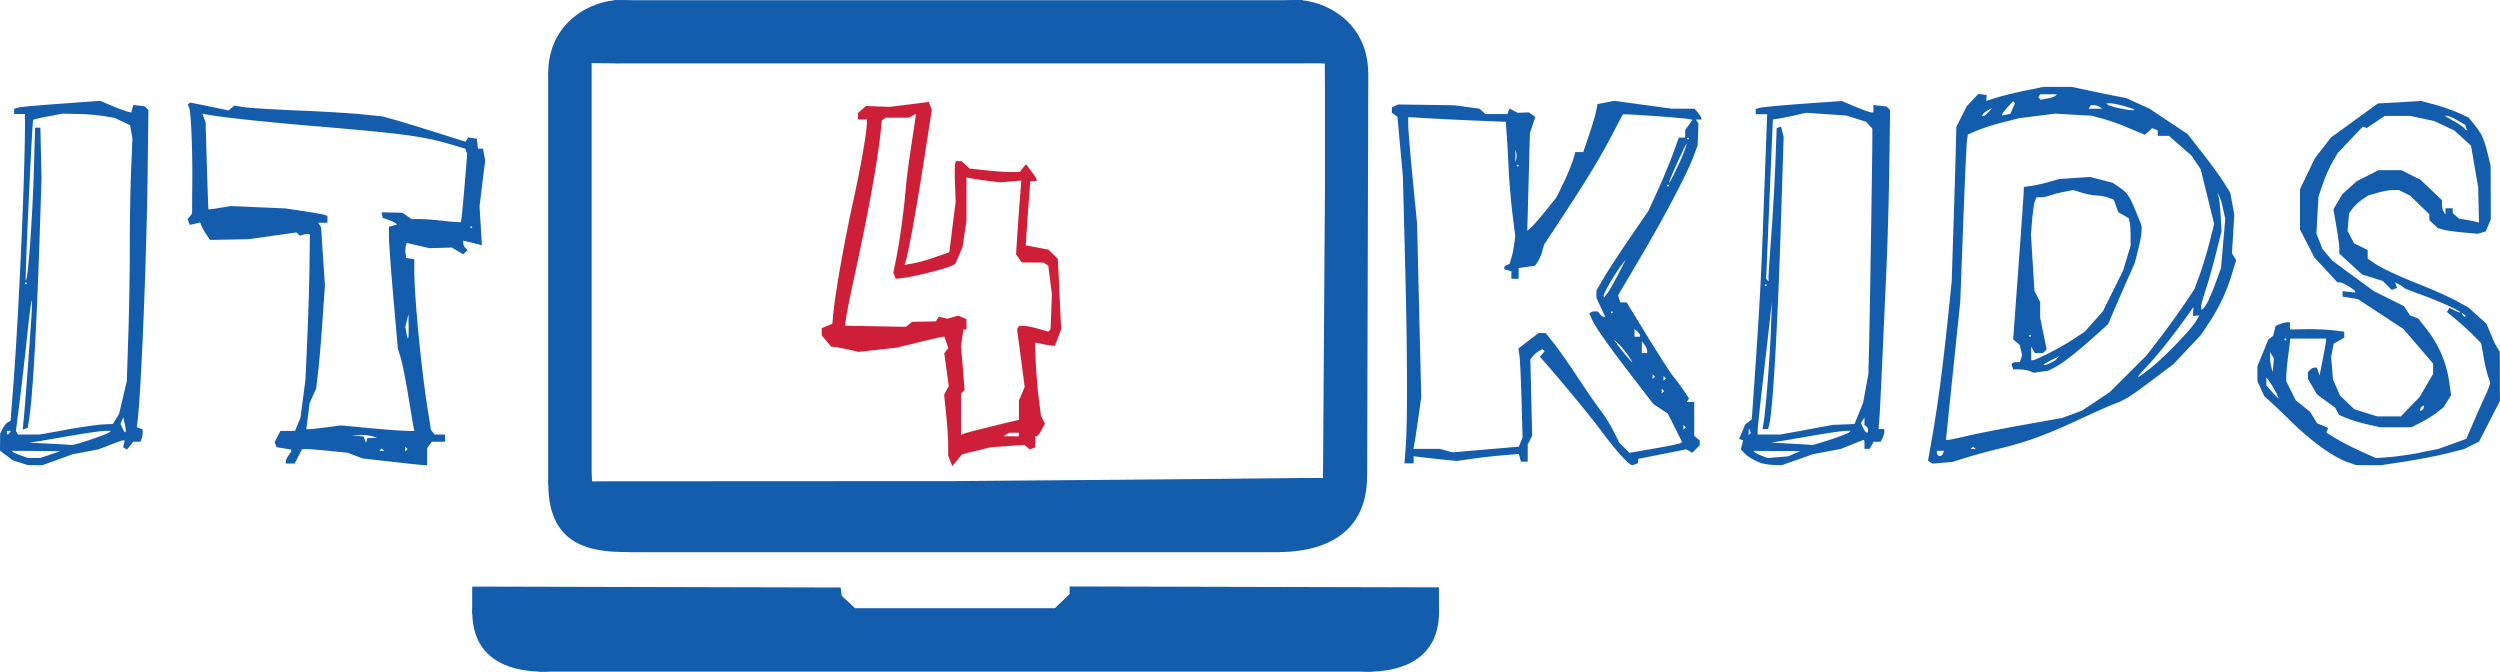 <svg id="Ebene_1" data-name="Ebene 1" xmlns="http://www.w3.org/2000/svg" viewBox="0 0 2105.12 565.58"><defs><style>.cls-1{fill:#145DAD;}.cls-2{fill:#cd2038;}</style></defs><title>Logo_it4kids_ueberarbeitet_4-transparent</title><path class="cls-1" d="M25.12,584.77c27.09,0,27.07-13.87,27.07-29.76s-21.95-28.77-49-28.77-47.49-14.48-47.49,1.41c0,56.13,42.37,57.12,69.45,57.12Z" transform="translate(506 -119.89)"/><path class="cls-1" d="M570.8,584.77c-27.09,0-22.11-16-22.11-31.89s21.95-28.77,49-28.77,47.48-19.43,47.48-3.54c0,56.12-47.33,64.2-74.41,64.2Z" transform="translate(506 -119.89)"/><path class="cls-1" d="M585.68,119.89c-27.08,0-37,15.29-37,31.18s.83,5.1,27.92,5.1,69.52,27.64,69.52,25.8c0-44.51-37.49-62.08-60.45-62.08Z" transform="translate(506 -119.89)"/><path class="cls-1" d="M15.88,119.89c27,0,36.88,15.29,36.88,31.18s-.83,5.1-27.84,5.1S-44.4,183.81-44.4,182c0-44.51,37.38-62.08,60.28-62.08Z" transform="translate(506 -119.89)"/><path class="cls-1" d="M-79.62,678.6c0-.84-1.15,1.11-2.83-.57l-3.07-1.7-1.47-1.7-1.41-1.7-3.12-3.12-2-2.83-4.2.9v-2.63l-3.89-3.61c-2.14-2,2.09-4.87,1.29-4.87l-2.27-4.53-5.8-16.32V613.81l155.11.39,155.12.39.5,3.51.5,3.52,5.6,5.21,5.6,5.21,84.1,0,84.1,0,6.23-6,6.22-6v-6.35l155.12.39,155.83.39.08,20.64-5.67,19.14-.08,3.38-5,.48,0,5.62-1.89,5-3,3-4,2.83-1.51,1.7-10-7.09-5.11,6.81-20.4,9.42H-51.55l-24.66-6-3.41-.85ZM645.21,519.89l-7.29,1.31-2.34,1.31v11.72l-2.29.87L631,536v7l-4.56,3-4.57,3,0,3,0,3-3.61,3.43L614.57,562h-5.18l-4.63,4.2c-2.54,2.3-5.72,5.39-7.06,6.86l-2.44,2.66h-6.62l-.87,2.29-.88,2.29H573.4l-.88,2.28-.88,2.29H24.58l-.88-.16-1.27-.5-2.83.29-6.52-2.27-7.09-2-1.42-.85-3.12-1.14-2-1.42-2-.56-1.7-1.7-1.71-1.42h-1.7l-6.52-.85-2.26-3.69c-1.3-1.46-9.92-2.66-14.46-6.8l-3.4-3.4-3.69-3.69-2.14-1.89,1.58-3.77-2.27-4.26.28-3.4-.57-2.27-.28-2.83-.57-1.7.57-1.7-2-2.53-.86-2.84-.17-2.12V180.77l2.29-.87,2.29-.88V172.4l3-2.58,3-2.59-.7-4.23-.7-4.24,7.48-6.09,7.48-6.1.11-3.43.11-3.43,3.43,0,3.43,0,4.44-4.53,4.45-4.53,2.41-.05,2.42,0,4.19-3.69c2.31-2,4.19-4.4,4.19-5.28l2.84-1.6H590.62l4.45,5.34,4.45,5.33,3.16,0,3.17.05,12.58,11.77L631,154.19l0,5.34,0,5.33,5.23,3.81,5.24,3.82-.79,2.6-.78,2.6,3.13,2,3.13,1.95M-488.95,509.51l-6.3-2-5.38-4.1-5.37-4.1.07-7.17.07-7.16,2.08-4.12c1.14-2.26,3.12-4.7,4.39-5.41l2.31-1.3,2.23-28.89c4.64-60.27,9.84-176.79,9.9-222.12v-7.24h-9.14v-4.37l2.86-.91c2.6-.82,16.08-2,55.85-4.82l13.74-1,9.89,4.16a136.88,136.88,0,0,0,13.11,4.91l3.21.76.83-3.17.83-3.17,4.84.56,4.84.56,1.53,1.53,1.52,1.53-.64,53.16c-.82,68.27-5.2,178.61-8.17,206l-.87,8,2.43.94,2.44.93v2.76a17.21,17.21,0,0,1-.93,5.17l-.92,2.42h-6.05l-2.66,3.29-2.67,3.29-1.63-1-1.63-1,.8-3.05c1-3.81,1.36-3.84-11.19.93l-10.47,4-10.67,2-10.68,2L-457.49,507l-13,4.65-6.1-.08-6.1-.08-6.3-2Zm25.36-6.91,8.38-2.8-20.45-.16-20.45-.15.9.9c.49.5,3.52,1.84,6.73,3l5.83,2.08,5.34,0,5.33,0,8.39-2.8Zm33.53-12.45c8-2.62,15.14-5.36,15.94-6.1l1.45-1.33h-5c-2.74,0-14.71,1.68-26.6,3.73s-25.05,4.29-29.24,5l-7.62,1.22,17.53.84c9.64.46,17.87,1,18.29,1.14s7.28-1.84,15.24-4.46Zm-67.83-5.91.94-1.52h-3.23v1.52c0,.84.3,1.53.67,1.53s1.1-.69,1.62-1.53Zm47.54-2.52c12.42-2.22,26.36-4.22,31-4.43l8.38-.38,2.62-4.29,2.62-4.28,3.26-13.77,3.25-13.77,1.28-38.88c.71-21.38,1.26-55,1.23-74.7s.46-48.2,1.08-63.33l1.13-27.51-1-5.54-1-5.53-6.43-3.07-6.43-3.07-9.15-1.55a184.35,184.35,0,0,0-22.1-1.78l-13-.23-11.91,2.29c-6.56,1.26-12.2,2.58-12.55,2.93-.84.83-7,134.14-6.23,134.91,1.74,1.73,5.69-52.23,6.84-93.31l1-35.06H-472l.5,21.34.49,21.34-1.68,51.07c-2.57,77.55-5.95,135.13-9,153.09l-1,6-2.12.71-2.11.7,1-9.73c1-9.89,4.79-61.05,6.4-85.91,1.49-23.08-.43-13.81-3.79,18.27-1.75,16.76-4.56,41.3-6.24,54.55l-3.06,24.08.9,1.45.9,1.46h17.92l22.58-4Zm49.5-4.49-1.34-5.94-1.17,2.76-1.18,2.77,1.78,3.91c2.49,5.46,3.5,3.6,1.91-3.5Zm-82.56-118.76a.76.76,0,0,0-.76-.76.76.76,0,0,0-.76.76.77.77,0,0,0,.76.77.77.77,0,0,0,.76-.77ZM-177,508.61l-23.63-2.67-6.27-2.39-6.28-2.38-15.61-1.6C-237.36,498.69-246,498-248,498h-3.62l-3.11,6.1-3.11,6.1h-7.56l.05-1.91a11.45,11.45,0,0,1,2.29-4.86c1.23-1.63,2.24-3.43,2.24-4v-1l-6.16-1-6.15-1-.82-2.12-.81-2.12,2.43-4.71,2.44-4.71h12.27l2.31-5.53,2.31-5.52,2.12-16.2,2.13-16.2,1.53-35.06c.84-19.29,1.67-46.73,1.84-61l.32-25.92-1.4-.36a10.14,10.14,0,0,0-4.22.53l-2.83.9-1.39-1.4-1.4-1.4-20.17,2.86-20.18,2.85-16.24.3-16.24.29-3.11-4.57A46.67,46.67,0,0,1-336.4,310l-1-2.75-4.38,1-4.39,1-.93-2.43-.93-2.43,1.88-2.26,1.87-2.26.2-27.83c.21-29.38-1.19-59.44-2.89-62.2l-1-1.65,1-1,1-1,16.26,3.33,16.25,3.32,2.33-2,2.34-2,8.38,1.28c4.61.71,25.19,2,45.74,2.83s44.89,2.32,54.11,3.27l16.75,1.72,9.92,2.75c5.46,1.51,21.17,6.3,34.91,10.64l25,7.89,1.11-1.79,1.1-1.79,3.64.52,3.64.51.48,4.2.48,4.19h4.24l.92,4.95.93,5-2.38,19.27-2.38,19.27,1,16.4,1,16.4-4.06-1-7.86-1.92-3.81-.92v2.14a6.69,6.69,0,0,0,1.82,4l1.83,1.83-1.84,1.84L-116,334l-4.78-2.82-4.78-2.83-9.42.26-9.43.26-9.5-2.21-9.51-2.22-.78,2a17.71,17.71,0,0,0-.29,6.37l.49,4.32,3.43.49,3.43.48v9.69c0,21.68,5.65,80.81,10.91,114.35l3.12,19.82,1.56,1.9,1.56,1.91h8.77v6.1h-11.1l-2,2.66-2,2.67,0,7.24-.05,7.24-3.43-.19c-1.89-.11-14.06-1.4-27.06-2.88Zm-6.6-10.14-1-1-1,1-1,1h4.06l-1-1Zm19.82-1.52-1-1V500l1-1,1-1-1-1Zm-28.72-8.28,4.07-.16-3.81-1.22a42.67,42.67,0,0,0-10.67-1.13l-6.86.1,5,.62,5,.62,1,2.49,1,3.05.53-2.39.61-1.83,4.06-.15ZM-158,478.53c-.4-2.31-2.43-14.51-4.51-27.11s-4.84-26.33-6.14-30.49l-2.36-7.58-3.73-42.68c-2.05-23.48-3.74-46.55-3.76-51.28l0-8.58,3.36-.88,3.37-.88-1.19-1.21c-.65-.66-3.37-1.95-6-2.86l-4.85-1.66-.45-2.33-.45-2.33,8.84.18,8.83.18,3.77,2.67,3.77,2.66,6.9,0c3.8,0,13,.71,20.46,1.56s13.84,1.26,14.2.91,1.7-13.42,3-29l2.34-28.39-.83-2.17-.84-2.17-10.93-3.26c-24.35-7.25-39.87-9.34-118.81-16-41-3.46-73.64-7-86.55-9.31l-5-.91,1.34,3.61,1.34,3.6,1.07,36.56c.59,20.11,1.2,36.67,1.36,36.81A78.67,78.67,0,0,0-321,294.9l9.15-1.51,23.11,1,23.12,1,15,2.25c8.24,1.24,16.19,2.63,17.66,3.09l2.67.85v5.89h-7.81l1.24,1.91,1.23,1.9,1.61,24.4,1.62,24.39-2,29c-1.08,15.93-2.73,35.49-3.66,43.45l-1.69,14.48-2.75,6.1-2.75,6.1-1.41,11.05-1.4,11.05h2.39c1.31,0,7.88-.72,14.58-1.61l12.2-1.6,22.87,2.17c12.58,1.19,26.45,2.26,30.83,2.36l8,.2-.74-4.19Zm-3.92-83.85-.15-10.29-1.31,5.34-1.31,5.33.87,5c1.37,7.79,2.07,5.84,1.9-5.34Zm53.52-83.47a.77.77,0,0,0-.77-.76.76.76,0,0,0-.76.76.77.77,0,0,0,.76.77.78.78,0,0,0,.77-.77ZM860.5,505c-3.69-3.7-11.69-13.47-17.77-21.73-9-12.27-35.22-44-49.08-59.55l-3-3.39,2-2.36,2-2.37-.85-.85-.85-.85L790,415.38a20.28,20.28,0,0,0-5.09,4.31l-2.28,2.81.77,32.12.77,32.12-1.88,3.7-1.88,3.71,0,7.24,0,7.25h-5.74l-.84-3.24-.85-3.24-13.43,1.11c-7.39.61-19.12,1.93-26.06,2.94l-12.62,1.84-11.77-1.17c-6.47-.65-14.69-1.53-18.25-2l-6.48-.79v6h-7.73l1-13.34c1.66-22.27,1.49-78.09-.47-155.12l-1.87-73.17L673,243.4l-2.26-25.12-2.36-1.72-2.35-1.73v-4.67l2.67-1.15,2.66-1.15,23.63.33,23.63.33,10.6,1.46,10.59,1.45,2.48,2.25,2.49,2.25h18.49l.9-2.35.9-2.35,3.41,1.82,3.41,1.83,4.78-.18,4.79-.18,2.66,1.94,2.66,1.95-2.27,6.76-2.26,6.77-1.11,41.16-1.11,41.16,3.45-3.05c1.9-1.67,7.46-8.07,12.37-14.21l8.93-11.17,6-12.46a170.49,170.49,0,0,0,7.85-18.94l1.88-6.48h6.65l4.81-14.1c2.65-7.76,5.36-16.85,6-20.2l1.21-6.1,7.07-1.38,7.06-1.38,24.13,3.3,24.13,3.29h19.33l2.86,3.43c1.58,1.88,2.89,3.94,2.92,4.57l0,1.15H922l1.1,1.76,1.09,1.77-.33,9.1-.33,9.1-3.79,10.09c-5.47,14.54-24.8,51.16-45.41,86l-17.84,30.21.93,2.95.94,3h5.34l18,29.35c9.92,16.14,19.54,31.06,21.4,33.15a135.42,135.42,0,0,1,8.25,11.07l4.88,7.25-.94,1.51-.93,1.52h6.28v28.59l2.29,1.9,2.28,1.89v4.2L922.15,498l-3.09,3.08-2.63-1.4-2.63-1.39-20.2,4-20.2,4v3.6l-2.41.93c-3.49,1.34-3.18,1.51-10.49-5.79ZM751.94,497.8,773,496l1.54-4,1.53-4-.87-31.25c-.47-17.19-1.26-34-1.74-37.35l-.88-6.1,8.48-6.47,8.48-6.48h6l7,8.76c3.85,4.82,13.1,18,20.55,29.35s16,23.67,19,27.44a118.49,118.49,0,0,1,10.46,16.81l5,9.94,4.25,4.25,4.25,4.26,20.55-3.52c11.29-1.93,21.27-4,22.17-4.52l1.62-1-5.94-11.93-6-11.93-6.17-4.12-6.17-4.12-19.12-24.88c-19.85-25.83-29.93-40.3-32.91-47.21l-1.74-4,.91-.91a6,6,0,0,1,3.52-.92h2.61l1.9,2.29c1,1.26,2.47,2.29,3.17,2.29h1.26l-3.72-8-3.73-8V367.6l0-3.08,6-10.34c3.33-5.68,13.16-20.77,21.85-33.51L882,297.49l7.77-17c4.27-9.33,10.05-23.22,12.83-30.84l5.07-13.87,2.66,0,2.67,0v-6.39l3.1-4.35,3.1-4.35-5-.77c-7.31-1.12-53.22-4.29-53.67-3.7-.21.28-4.57,8.56-9.7,18.4-9.53,18.3-21.89,38.54-44.12,72.28l-12.55,19-1.51,5.62a34.58,34.58,0,0,1-3.81,8.86l-2.28,3.25-6.9,1-6.9,1v9h-6.1v-6.38l-3-.8-3-.8v-1.39c0-.77,1-1.78,2.21-2.24l2.22-.85,1.51-4.82A87,87,0,0,0,769,325.7l.93-6.86-2.33-18.66c-1.29-10.26-2.72-27.07-3.2-37.35s-1.23-23.57-1.68-29.53l-.81-10.83-24.67-1c-13.56-.56-32-1.44-41.05-2l-16.39-.95v6.69c0,3.69,1.68,23.85,3.73,44.81l3.72,38.11L689,381.34l1.76,73.18-2.5,17.53c-1.37,9.64-2.86,19.39-3.31,21.66l-.81,4.14,11.16,0,11.16,0,5.34,1.48,5.33,1.48,6.86-.61,28-2.43Zm160.58-19.15-1-1v4.06l1-1,1-1-1-1Zm-18.29-30.49-1-1v4.06l1-1,1-1-1-1Zm1.52-10.67-1-1v4.06l1-1,1-1-1-1ZM886.61,436l-1-1V439l1-1,1-1-1-1Zm-22.52-18a69.5,69.5,0,0,0-8.07-9.52l-3.15-2.68,1.6,2.29c3.57,5.07,13.24,16.77,13.87,16.77.37,0-1.54-3.09-4.25-6.86ZM881,415.17a10.84,10.84,0,0,0-2.24-4.95l-2.24-3,0,4.95,0,5H881v-2Zm-6.1-13.06c0-.74-1-2.19-2.29-3.24l-2.28-1.9v6.48h4.57v-1.34Zm-22.87-19.25a.76.76,0,1,0-.76.77.77.77,0,0,0,.76-.77Zm4.65-32,6.21-12.2-2.48,3.05c-4.85,6-16,24.69-16,26.81l0,2.16,3-3.81c1.65-2.1,5.79-9.3,9.21-16Zm42.61-74.7a.76.76,0,1,0-.76.76.76.76,0,0,0,.76-.76ZM910,252.75c2.6-6.16,4.49-11.45,4.19-11.75-.5-.5-13.51,28-14.6,32s6.07-10,10.41-20.24Zm-137.25,6.63a.77.77,0,1,0-.76.76.77.77,0,0,0,.76-.76Zm-2-11-.7-2.67v10.67l.7-2.67a12.6,12.6,0,0,0,0-5.33Zm145.3-11.82a.76.76,0,1,0-1.52,0,.76.76,0,1,0,1.52,0Zm62.49,273.75c-6.12-1.86-12.73-5.64-15.8-9l-2.84-3.14.94-3.75.94-3.75-1.68-.56-1.68-.56,2.5-6,2.51-6.05,2.83-2.28,2.83-2.29,2.43-35.06c4-58.18,5.42-83.39,7-127.3.84-23.06,2-53.76,2.54-68.22l1-26.3h-9.62v-4.37l2.78-.88c2.64-.84,23.5-2.67,55.18-4.84l14.51-1,11.37,4.78c6.26,2.63,12.25,4.78,13.31,4.78h1.94v-6.17l5.44.6,5.44.6L1084,211l1.56,1.56-.7,48.57c-.38,26.71-1.47,65.37-2.41,85.91s-2.49,54.84-3.45,76.22-2,43.17-2.44,48.41l-.71,9.52h4.85v2.39a13.92,13.92,0,0,1-1.58,5.34l-1.58,2.95h-5.88l-1.64,3-1.63,3H1064v-3.81c0-2.09-.23-3.81-.5-3.81s-4.7,1.71-9.84,3.8l-9.34,3.79-11.89,2.25-11.88,2.26-13,4.59-13,4.59-6.1-.1a44.75,44.75,0,0,1-9.92-1.26Zm26.25-8.33,5-2.19-19.69-.13-19.7-.12,1.13,1.14a25.56,25.56,0,0,0,6,3l4.85,1.88,8.7-.71,8.7-.71,5-2.19ZM1035,490.15c8-2.62,15.14-5.36,15.93-6.1l1.45-1.33H1048c-2.4,0-14,1.66-25.84,3.7s-24.9,4.26-29.09,4.95l-7.63,1.25,16.77.85c9.23.46,17.11,1,17.53,1.14s7.28-1.84,15.25-4.46Zm-67.56-7.72-.8-2-.12,2.92-.12,2.93.92-.92.92-.93-.8-2Zm47.78-.71,22.07-4.05,9.14-.37,9.15-.37,3.62-8.92,3.62-8.91,2.23-12.2,2.23-12.2.58-23.63c.59-23.72,2.71-157.8,2.75-174.12l0-8.71-2.64-2.92-2.64-2.91-8.33-2.62-8.33-2.62L1031.61,216l-17.09-1.13-8.44,2c-4.64,1.08-10.87,2.34-13.84,2.81l-5.39.84L984,287.64l-2.81,67.13,1,1,1,1v-4c0-2.23,1.05-18,2.33-34.94s2.83-44.22,3.43-60.5l1.1-29.61,1.85-.61,1.85-.61,1.08,4.3,1.09,4.3L994,296c-2.9,95.42-7.13,169.94-10.31,181.79l-.92,3.43h-4.61l1-6.22c1.84-11.52,5.34-56.85,6.11-79.15l.76-22.1-2.2,19.82c-1.21,10.9-3.92,34.56-6,52.59S974,480.45,974,482.34v3.43h19.13l22.07-4Zm51.8.33a4,4,0,0,0-1.53-3.14L1064,478l0-3.34-.05-3.34-1.43,2.45L1061,476.2l1.87,4c2,4.38,4.15,5.31,4.15,1.84ZM981.63,360a.76.76,0,1,0-1.52,0,.76.76,0,0,0,1.52,0Zm489.49,149.18c-12.32-4.31-30.59-17.41-47.51-34.08-5.54-5.45-13-12.55-16.55-15.78l-6.48-5.87-2.87-6.33-2.87-6.32,0-6.27,0-6.27,4.61-11.27,4.62-11.26,2-1.52,2-1.53,1.06-4.24,1.06-4.25,3.87-1.47a22.4,22.4,0,0,1,6-1.47h2.19v6.06l13.34-.24a201.41,201.41,0,0,1,22.87.93l9.52,1.17v2.52l0,2.52-4.47,2.54L1459,409.3l-1,5.6-1.05,5.61.76,9.47.76,9.48,3,6.76,3,6.77,6,5.77,6,5.77,9.69,3,9.68,3h19.77l7.87-8.11,7.87-8.12,5.72-9.76,5.71-9.76V426l-12.52-14.56-12.53-14.56-19.11-12.55-19.1-12.55-6.48-1.08-6.48-1.07V365l5.33.62,5.34.62,0-.83c0-1.41-10.47-7.7-12.78-7.7h-2.16l-9.8-10.58-9.8-10.59-6-11.76-6-11.76V279.2l6.26-13,6.25-13,6.7-8.7,6.71-8.7,19.82-14.4,19.81-14.4L1514.5,206l18.36-1.09,12,3.27a152,152,0,0,1,20,7.08l8,3.8,5.2,6.44c5.81,7.2,7.68,11.43,10.94,24.73l2.24,9.15.07,22.63.07,22.63-2.11,5-2.11,5.05-3.33,1.06-3.32,1-12.32-1.09c-6.78-.6-14.37-1.68-16.88-2.4l-4.55-1.3-3.57-3.35-3.57-3.35v-4.91l-8-7.79-8-7.79-4.88-2.45-4.88-2.45H1509a59.89,59.89,0,0,0-12.92,2.36l-8.12,2.36-4.93,3.36a39.25,39.25,0,0,0-8,7.43l-3,4.08-.63,7.36-.64,7.35,2.75,5.34,2.76,5.33,5.71,2.8,5.72,2.79v7.16l4.19,3c6.88,4.85,19.75,10.94,41.32,19.54,11.2,4.47,24.65,10.52,29.9,13.45l9.53,5.33,7.56,6.79,7.55,6.8,2.44,5.83,3.39,8.11c.53,1.26,1.95,4,3.16,6.1l2.2,3.81.07,20.58.06,20.58-8.81,17.16-8.8,17.16-6.27,3.08L1569,498l-14.47,3.67c-8,2-23.77,5.09-35.15,6.83l-20.68,3.15-10.41-.07-10.41-.07-6.74-2.36Zm61.26-8.35,14.88-2.93,11.76-4.26,11.75-4.26,5.87-13.62c3.22-7.49,7.32-16.71,9.1-20.48s3.68-8.23,4.21-9.91l1-3.05-1.82-5.34a150.31,150.31,0,0,1-3.85-16.7l-2-11.37-6.94-7c-3.82-3.84-10.31-9.76-14.43-13.14l-7.49-6.16,1.09-1.77,1.1-1.78,4.49,2.32c2.47,1.28,4.48,1.92,4.48,1.42,0-1.34-20.43-10.47-34.3-15.31-6.7-2.34-12.54-4.71-13-5.27a18,18,0,0,0-4.16-2.79l-3.4-1.79.89,2.31.88,2.31-2.27.87-2.28.88-3.76-3.77-3.77-3.76-8.73-2.75-8.72-2.75-9.57-8.77-9.57-8.77,0-4.25c0-2.34-1.09-10.73-2.48-18.65l-2.51-14.4,3.7-6.31,3.7-6.31,6.14-5.55,6.14-5.54,9.15-4.62,9.15-4.62h19.3l8,4,8,4,9.07,8.63,9.07,8.64,0,3.77a13.36,13.36,0,0,0,1.5,6.06l1.47,2.28,0-2.67,0-2.66h6.09v4.1l2.67,2.33,2.67,2.33,6.1,1c3.35.57,7.12,1.34,8.38,1.7l2.29.67-.34-14.85-.35-14.85-3-17.53-3-17.53-7-6.39-7-6.4-8.46-4-8.47-4-10.15-2.16-10.16-2.15-10.69,0-10.7,0-7.6,5.09-7.6,5.1-1.67-.57-1.66-.57-10.55,11.1-10.54,11.1-4.31,7.35a126.87,126.87,0,0,0-8.1,18.29l-3.8,10.95-.86,15.6-.87,15.59,2.54,6.51,2.54,6.51,4.15,4.9,4.16,4.9,17.39,12.82L1492.81,365l12.72,6.33,12.72,6.33,2.56,3.91,2.56,3.91,3.45,1.31,3.45,1.31,6.31,8a92.73,92.73,0,0,1,19.87,46l1.49,10.49-3.16,5.11-3.16,5.1-5.62,4.44a98.9,98.9,0,0,1-13.59,8.44l-8,4h-26.18l-10.93-2.49A126.16,126.16,0,0,1,1470,472l-6.42-2.75-1.6-3-1.61-3-7.67-5.63-7.67-5.63-3.79-6.47-3.79-6.47v-6l1.83-1.83a6.37,6.37,0,0,1,3.71-1.83h1.88l1.15,3.43,1.16,3.43,2.67-13.72c1.46-7.54,2.71-14.58,2.76-15.62l.09-1.91h-30.09l-1.73,13.44c-.94,7.4-1.72,15.49-1.72,18V441l4,8,4,8,6,4.82,6,4.82,3,4.84,3,4.85,4.64,1.92,4.64,1.93-.76,2-.76,2,7.92,4.89a228.36,228.36,0,0,0,20.88,10.73l13,5.85,11.43-.89c6.29-.49,18.14-2.21,26.32-3.83Zm2.65-38.11V461.2l-1.53.94a3.33,3.33,0,0,0-1.52,2.46v1.53l1.52-.94a3.35,3.35,0,0,0,1.53-2.47ZM1409.2,448a86.72,86.72,0,0,0-5.48-8.69l-1.33-1.45v6.6l4.74,5.39c2.6,3,5.06,5.39,5.48,5.39s-1.13-3.26-3.41-7.24Zm-2.1-28.94-1.56-2.7,0,4.58a35.15,35.15,0,0,0,1.1,8.38l1.12,3.81.47-5.69.47-5.69-1.57-2.69Zm12.06-13.37a.76.76,0,1,0-.76.76.76.76,0,0,0,.76-.76ZM1570.09,386c0-.37-.79-1.16-1.76-1.76l-1.76-1.08,1.09,1.76c1.08,1.75,2.43,2.36,2.43,1.08Zm.53-158.67-.89-2.33-6.43-3.77c-3.54-2.08-7.41-3.77-8.59-3.76h-2.15l7.89,4.53c4.34,2.49,8.33,5.23,8.86,6.09,1.46,2.36,2.32,1.85,1.31-.78ZM1119.3,509.06l-1.82-1.27,3.74-21.3c4.59-26.15,8.75-57.8,13-98.56l3.2-31,1.55-48c.86-26.42,1.73-55.7,1.94-65.08l.39-17.06,4.42-8.76,4.42-8.77,4.87-5.16,4.86-5.17,3.52.5,3.52.5-.17,2.44-.18,2.44,9.07-2.82c5-1.55,15.8-4.19,24-5.87l15-3.06,12,0,12,0,13.72,2.93c7.55,1.62,17.84,3.73,22.87,4.71l9.15,1.77,9.91,4.52,9.9,4.51,16,10.7,16,10.69,12.71,16.27c7,8.95,15,20.05,17.9,24.66l5.19,8.39,1.71,9.14,1.72,9.15-1,16.37-1,16.37,1.77,2.83,1.77,2.84-3.43,11.28a152.26,152.26,0,0,1-19.18,41.11l-7,10.57-11.58,12.31-11.58,12.31-18,13.57c-18.74,14.1-22.86,16.66-32.72,20.28-3.25,1.2-16.19,7-28.77,12.84-27,12.59-44.69,19.09-65.55,24.07-8.39,2-21.08,5.42-28.21,7.61l-12.95,4-8.39.72-8.38.72-1.83-1.26Zm10.76-7.29.88-2.28h-6v1.27c0,3.53,3.86,4.3,5.12,1Zm26.38-4.82-1-1-1,1-1,1h4.07l-1-1Zm-4.65-10.33c9.13-2.05,30.63-6.23,47.79-9.29l31.2-5.57,8.14-3.05,8.14-3,11.73-7.83,11.74-7.83,15.35-15.28,15.35-15.28L1312.37,405c6.13-8,15.26-20.58,20.28-28l9.14-13.56,4.47-12.26c2.46-6.74,6.2-19.1,8.32-27.46l3.84-15.21-5.64-23-5.63-23-3.83-5.71-3.83-5.7-9.56-8.4-9.56-8.39h-9.45v-4.67l-2.34-.9-2.34-.9-3.07,2.78-3.07,2.77-4.12-1.7c-2.26-.94-8.27-3.45-13.35-5.59a175.07,175.07,0,0,0-18.3-6.32l-9-2.45-15.45-.87-15.45-.87-15,1.89-15,1.89-13.84,3.5a184.81,184.81,0,0,0-21.69,6.88l-7.84,3.38-.73,4.78c-.41,2.63-1.85,34.28-3.21,70.33l-2.47,65.56-6,57.82c-3.29,31.81-6,58-6,58.31,0,.93,2.71.47,19.23-3.23Zm51.66-54.17a28,28,0,0,0-8.6-1.46l-5.56-.1-.82-2.14-.82-2.14.91-.91a6.32,6.32,0,0,1,3.61-.91h2.69l.92-2.92.93-2.92-1-4.32-1-4.32-2.77-2.29-2.77-2.29,4.46-61c2.45-33.54,4.47-62.43,4.48-64.21l0-3.23,6.48-.9a132.63,132.63,0,0,0,14.86-3.32l8.39-2.42,13-.88,13-.89,9.59,2.47,9.58,2.46,5.41,3.68c6.91,4.69,8.78,7.44,14.33,21.05l4.53,11.13v4.71c0,2.59-1.29,9.79-2.89,16l-2.89,11.29L1285,356.19c-3.51,8-8.53,19.49-11.15,25.61l-4.78,11.13-11.49,10.31c-15.14,13.59-26.79,22.66-33.48,26.05l-5.44,2.76-6.1.87-6.1.87-3-1.34Zm22.38-10.29,2-2.38-6.46,3.3c-3.56,1.81-6.47,3.59-6.47,3.95,0,1.41,9.09-2.62,10.95-4.87Zm-6-5.2A231.72,231.72,0,0,0,1241,404.83l8.58-5.83,7.58-8.5,7.58-8.5,8.5-17.1,8.49-17.1,3.16-10.45,3.17-10.45,0-8.61c0-4.73-.39-10-.85-11.67l-.82-3.07-4.34-2.49-4.33-2.48-1.91-5.27-1.9-5.28-4.84-1.75a33.41,33.41,0,0,0-9.41-1.75,55.51,55.51,0,0,1-12.26-2.28l-7.7-2.29-7.44,1.42a87.93,87.93,0,0,0-11.74,3,27.41,27.41,0,0,1-8,1.64h-3.75l-1.3,3.43c-.71,1.89-1.76,8.92-2.32,15.63l-1,12.19,1.48,23.87,1.49,23.88,2.4,4.63,2.39,4.64,0,6.55,0,6.56,2.73,13.33,2.73,13.33-1.54,1.53-1.53,1.54h-6.86l-1.55-2.67-1.56-2.67,0,5.72,0,5.71h1.56c.86,0,7.2-2.83,14.1-6.3Zm-15.66-14.28a.76.76,0,1,0-1.52,0,.76.76,0,1,0,1.52,0Zm101.56,26.45c10.86-8.54,33.68-32.25,37.53-39l2.66-4.64-2.66.2-2.65.21.16-3.74.15-3.75-2.08,3c-12.05,17.29-26.43,35.66-35.7,45.59-12.23,13.1-11.79,13.46,2.59,2.14Zm47.68-55.9c1.56-3.08,4.61-10.57,6.79-16.63l4-11,1.79-20.73,1.79-20.72-1.92-8.66c-1-4.76-2.57-9.68-3.38-10.94l-1.47-2.28,1.09,3.05c.6,1.67,1.42,9,1.82,16.19l.73,13.14-4.76,19c-2.62,10.46-6.47,24-8.56,30.2s-3.81,12.48-3.81,14.06v2.87l1.55-1c.85-.52,2.82-3.48,4.39-6.57Zm-184.92-159,2.9-3.27-3.34,1.75a13.53,13.53,0,0,0-4.28,3.27l-.94,1.52h1.38c.76,0,2.68-1.48,4.28-3.27Zm20.28-3,2-4.54-.82-.82-.82-.82-4.64,5.1c-2.55,2.8-4.65,5.52-4.68,6l0,.93,3.49-.66,3.49-.67,2-4.55Zm102.3,1.08c0-1-16.12-5.44-19.93-5.44h-3.45l1,1c2,2,22.41,6.1,22.41,4.47Zm-29-2.4a10.94,10.94,0,0,0-4.86-1.5l-2.58,0-.94,1.52-1,1.53,5.81,0,5.81,0-2.29-1.48Zm-37.43-9.33,1.45-1.34H1212l-.81,1.31-.81,1.32,1,1,1,1,5.44-1c3-.53,6.1-1.57,6.89-2.31ZM609.66,279.18v-86l-.17-25.09-1.42,3.12,2.55,2.55c.13-1,2.09-.37,2-1.42l-3.4-4.25-7.09-1.14-2.83-1.41-.85-2.55-2.27-.29-1.42-2.26,3.69-.86,15.3,13.61-25.75.07H13.48L-11.44,173l23.38-4.25-.14-1-.14,2.26-1-.42-3.12.85-1.42-.14-5,.85-3.54.28-5.39,1.28v345h0l.44,8.88-2.27-.85,5.67,1.7-13-2.27c7.86.27,25.52,0,31.18,0l-24.38,0L298.22,525c96.74-.82,195.22-1.5,290.83-2.61h3.46l17,0,.57.28-7.94,7.66,2-2.27,3.69.85.24-12.71" transform="translate(506 -119.89)"/><path class="cls-2" d="M294.11,507.94l-1.71-4.5v-9.22c0-5.07-.78-16.58-1.72-25.59L289,452.26l1.95-3.64,1.95-3.65L291,431.1l-1.9-13.87,1.74-2.09,1.74-2.1-1.68-4.8-1.67-4.79h-1.28c-.71,0-9.72,2.06-20,4.58l-18.76,4.58-16.06,1.78L217,416.18l-8.33-1.88c-4.59-1-9.79-2-11.55-2.18l-3.21-.29-4-4.79-4-4.8v-6.05l4.47-1.85,4.47-1.85,1-10.15c1.77-17.69,9.51-61,16.8-94.08,6.15-27.87,11.17-56.7,11.32-65.09l.05-2.66h-7.62v-5.42l3.43-3,3.43-2.95,9.91.37,9.9.37,16.52-2.09,16.52-2.09,1.25,3.3,1.26,3.29-6.69,43.26c-6.15,39.78-13.4,79.53-15.53,85.07l-.87,2.28,6.7-1.08a147.68,147.68,0,0,0,18.93-5.3l12.22-4.23L296,311.1l2.71-21.23-.54-14.48c-.3-8-.27-15.69.07-17.15l.61-2.67h4.92l3.33,3.13,3.33,3.13,14.3,1.52c7.86.84,17.38,1.47,21.16,1.41l6.86-.11,2.56-3.37c1.41-1.86,2.81-3,3.11-2.64,10.2,13.78,10.16,13.7,6,13.7H361.6l-.93,11.81c-.52,6.5-1.39,18.68-1.94,27.06l-1,15.25,9.6,1.82,9.6,1.82,3.93,3.93,3.93,3.93,1.37,29.64,1.38,29.64-2.64,6.91-2.65,6.92-1.78-.07c-1,0-4.75-.64-8.38-1.34l-6.61-1.28.67,16.21c.37,8.91,1.5,22.72,2.51,30.69l1.84,14.48,1.68,3.41,1.68,3.42L371,481.94c-1.58,2.94-3.41,5.35-4.06,5.35h-1.17v9.25l-2.31.88-2.31.89-2.31-1.93-2.32-1.92-14.05,1-14.05,1-12.13,2.93-12.12,2.94L300,507.36l-4.15,5.09-1.72-4.51ZM352,487.3v-1.52h0v-1.53l-4.19,0-4.19,0-2.29,1.48-2.29,1.48m-12.19-7.78c10.06-2.45,19.84-4.8,21.72-5.21l3.43-.75V457.18l2.41-5.77,2.41-5.76-3.2-24.25-3.19-24.26.87-1.42.88-1.42h3.87c2.13,0,7.63,1.09,12.22,2.43l8.35,2.42,1-1,1-1,.56-14.79.56-14.79-1.53-12-1.53-12-2-1.29-2-1.28-9.14-.07-9.15-.07-2.42-3.39-2.42-3.38,1.13-17.53c.62-9.64,1.64-23.63,2.26-31.08L354,271.92l-9,.77-9,.77-10.68-1.36c-5.87-.74-12.21-1.69-14.1-2.11l-3.43-.76v36.83l-1.67,11-1.68,11-3,7-3,7-3.33,1.71c-4.49,2.32-30.52,8.86-39.6,10l-7.29.89-1-2.52-1-2.52,2.48-12.32c3-15.06,6.65-41.64,7.91-58.06.52-6.71,2.62-23.06,4.68-36.34s3.75-24.8,3.75-25.59v-1.44l-2.95,1.57L259.22,219l-9.63,0L240,219l-1.72,1.12-1.72,1.12-1.05,9.91c-2.71,25.6-10.48,68.42-22.15,122-3.2,14.67-6.27,29.9-6.82,33.85l-1,7.16,25.61.46,25.62.45,2.62-2.1,2.62-2.09,10-.19,10-.19,1.23-2,1.23-2,3.67.87,3.67.87,4.57-1.3,4.57-1.31,3.43,1.53,3.43,1.53v8.66h-2.63l-.95,6.92-1,6.93,1.51,18.52,1.52,18.53-1.54,1.53-1.53,1.53v34.78L305.9,485c1.46-.6,10.9-3.09,21-5.54Z" transform="translate(506 -119.89)"/><polygon class="cls-1" points="1113.08 46.95 1113.08 53.29 1121.09 53.29 1121.09 46.95 1113.08 46.95 1113.08 46.95"/><polygon class="cls-1" points="1115.92 50.12 1115.92 56.46 1123.92 56.46 1123.92 50.12 1115.92 50.12 1115.92 50.12"/><polygon class="cls-1" points="516.81 46.77 516.81 53.12 522.08 53.12 522.08 46.77 516.81 46.77 516.81 46.77"/><path class="cls-1" d="M646.07,685.47c-21.71,0-17.72-12.56-17.72-25.05s17.6-22.6,39.31-22.6,38.07-15.27,38.07-2.79c0,44.1-38,50.44-59.66,50.44Z" transform="translate(506 -119.89)"/><path class="cls-1" d="M-49.15,685.4c21.79,0,17.79-12.57,17.79-25S-49,637.74-70.82,637.74s-37.5-15.26-37.5-2.78c0,44.09,37.37,50.44,59.17,50.44Z" transform="translate(506 -119.89)"/></svg>
